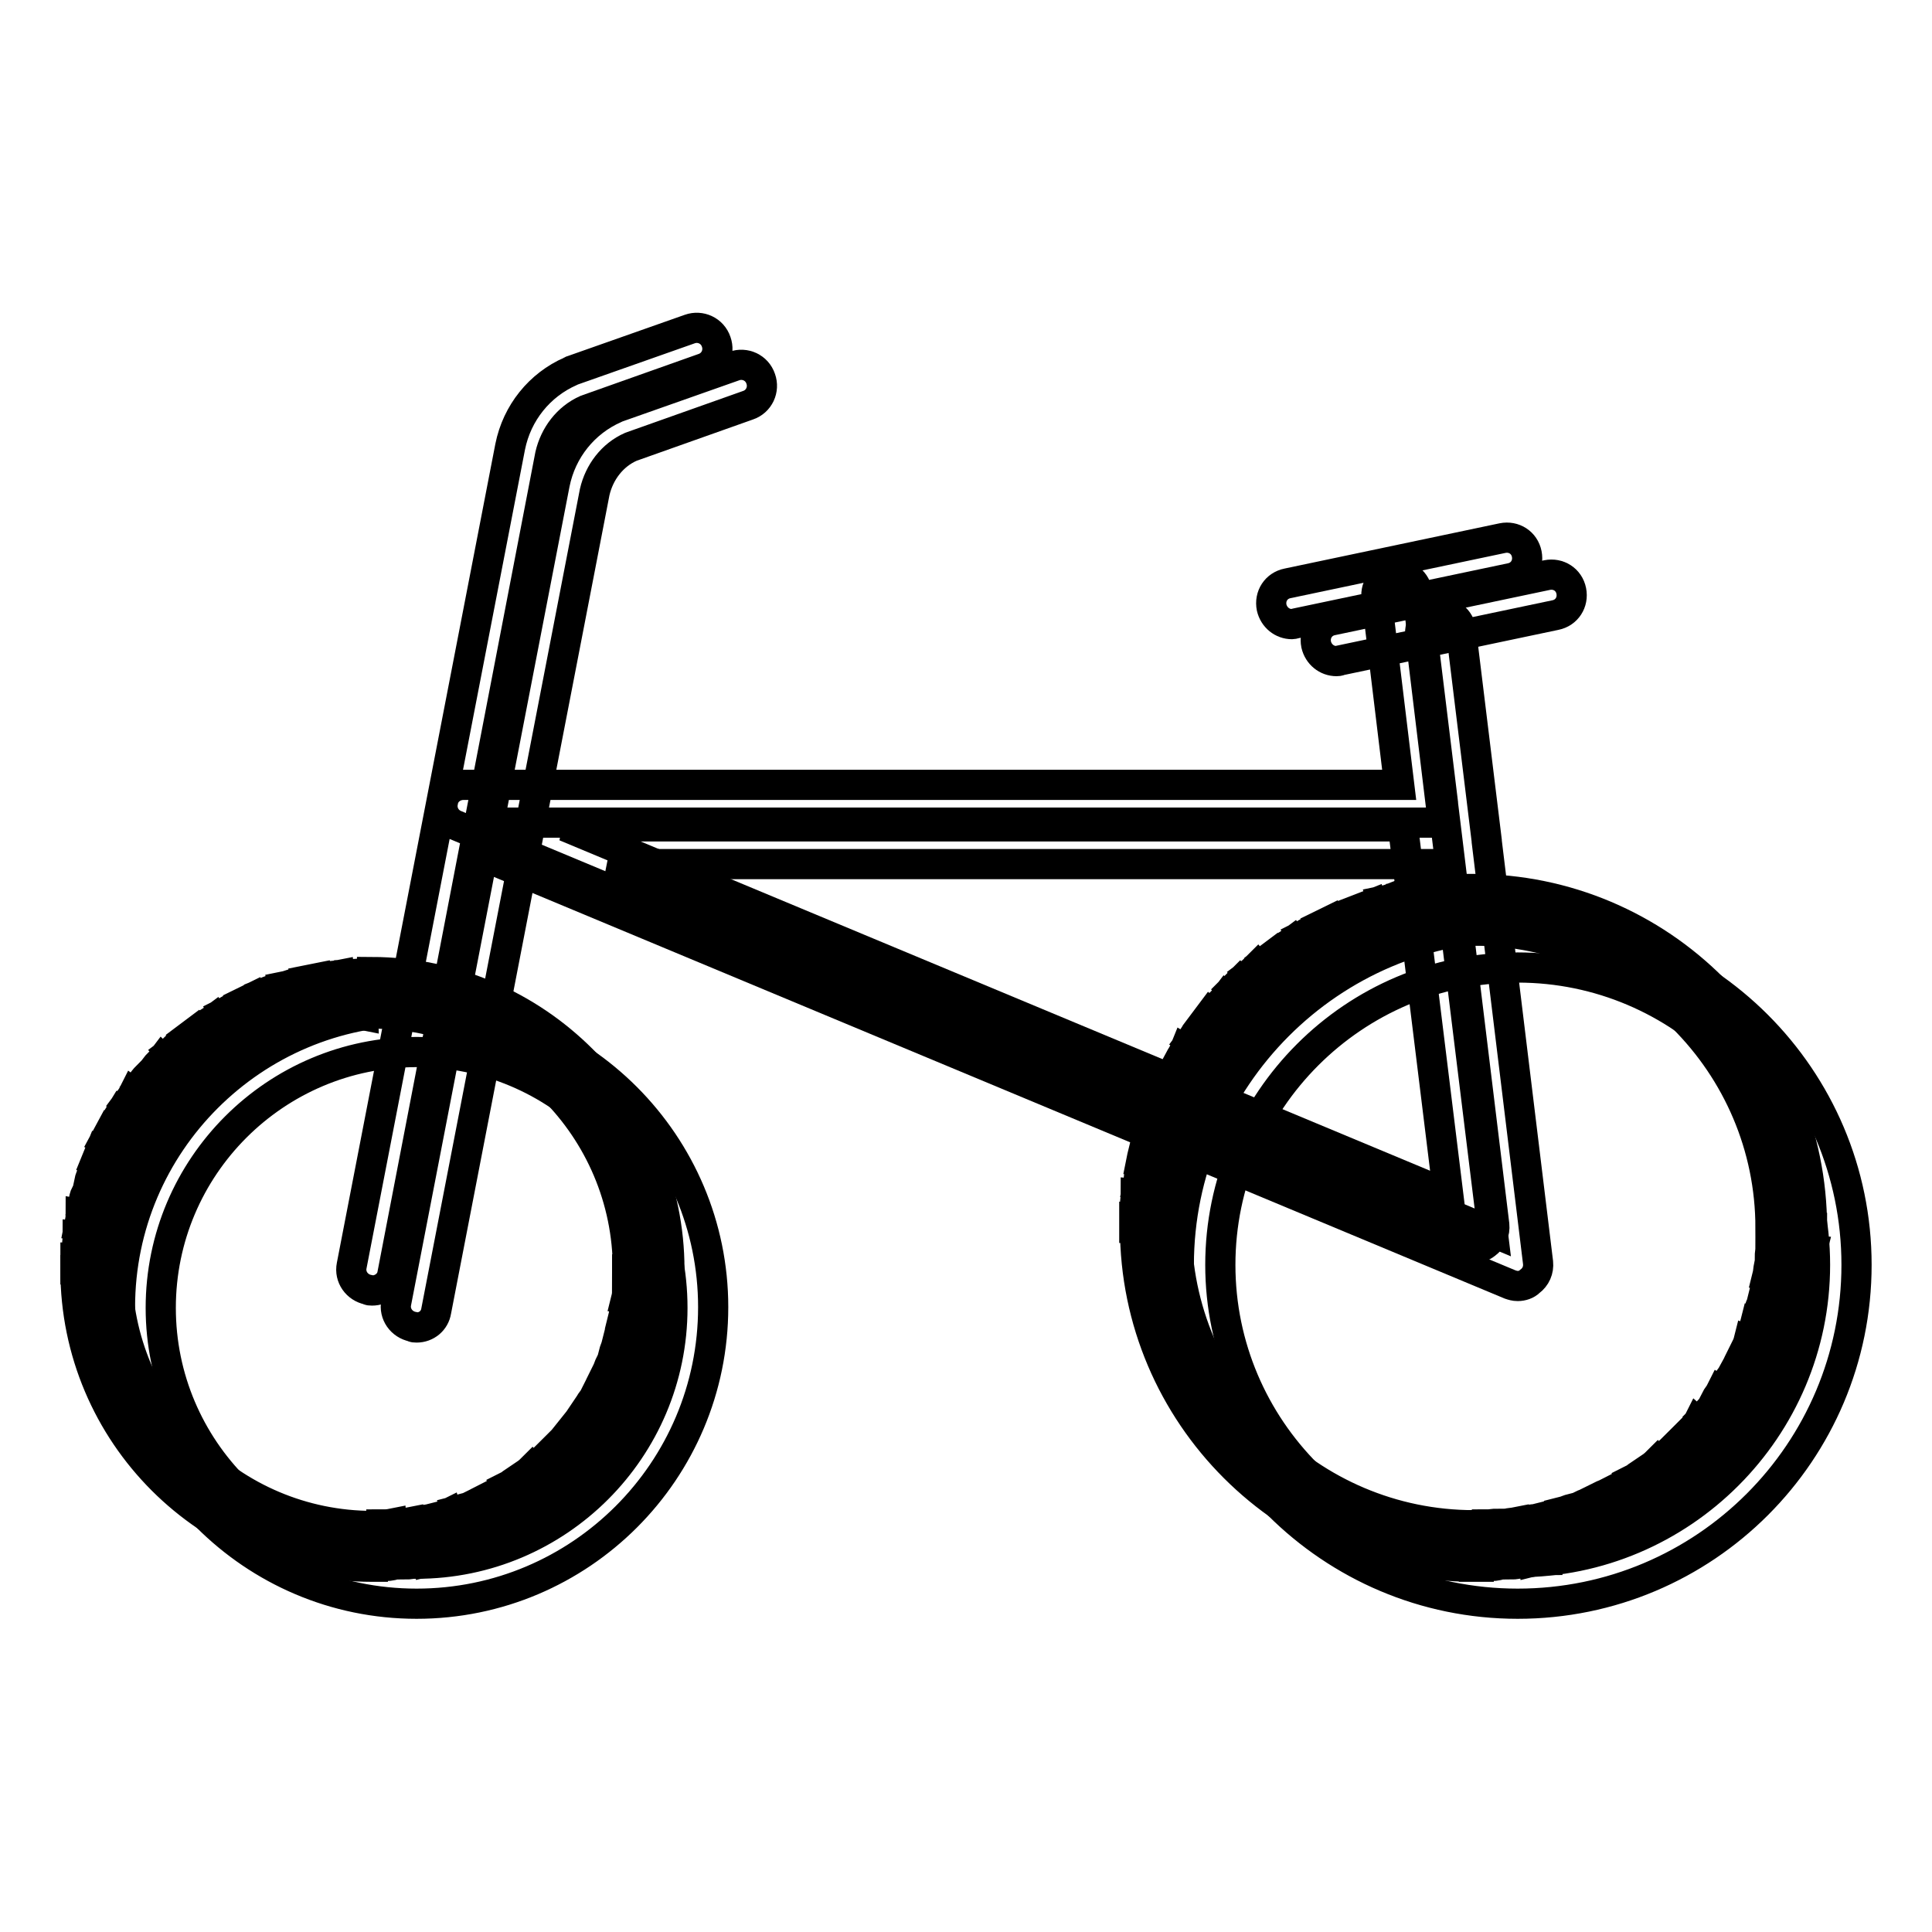 <?xml version="1.0" encoding="utf-8"?>
<!-- Svg Vector Icons : http://www.onlinewebfonts.com/icon -->
<!DOCTYPE svg PUBLIC "-//W3C//DTD SVG 1.1//EN" "http://www.w3.org/Graphics/SVG/1.1/DTD/svg11.dtd">
<svg version="1.1" xmlns="http://www.w3.org/2000/svg" xmlns:xlink="http://www.w3.org/1999/xlink" x="0px" y="0px" viewBox="0 0 256 256" enable-background="new 0 0 256 256" xml:space="preserve">
<g> <path stroke-width="4" fill-opacity="0" stroke="#000000"  d="M55.2,212.5c-21.7,0-39.3-17.7-39.3-39.3c0-21.7,17.7-39.3,39.3-39.3c21.7,0,39.3,17.7,39.3,39.3 C94.5,194.9,76.9,212.5,55.2,212.5z M55.2,139.4c-18.7,0-33.9,15.2-33.9,33.9c0,18.7,15.2,33.9,33.9,33.9 c18.7,0,33.9-15.2,33.9-33.9C89.1,154.5,73.9,139.4,55.2,139.4z M201.1,212.5c-24.7,0-44.9-20.1-44.9-44.9 c0-24.7,20.1-44.9,44.9-44.9c24.7,0,44.9,20.1,44.9,44.9C246,192.4,225.9,212.5,201.1,212.5z M201.1,128.2 c-21.7,0-39.4,17.7-39.4,39.4c0,21.7,17.7,39.4,39.4,39.4c21.7,0,39.4-17.7,39.4-39.4C240.5,145.9,222.8,128.2,201.1,128.2z"/> <path stroke-width="4" fill-opacity="0" stroke="#000000"  d="M55.2,175.9c-0.2,0-0.4,0-0.5-0.1c-1.5-0.3-2.5-1.7-2.2-3.2l21-108.5c0.9-4.5,3.9-8.2,8-10 c0.1,0,0.1-0.1,0.2-0.1l15.6-5.5c1.4-0.5,3,0.2,3.5,1.7c0.5,1.4-0.2,3-1.7,3.5l-15.5,5.5c-2.5,1.1-4.2,3.4-4.8,6l-21,108.5 C57.6,175,56.5,175.9,55.2,175.9z"/> <path stroke-width="4" fill-opacity="0" stroke="#000000"  d="M201.1,170.4c-0.4,0-0.7-0.1-1-0.2l-134-55.9c-1.2-0.5-1.9-1.8-1.6-3.1c0.2-1.3,1.4-2.2,2.7-2.2h124 l-3-24.8c-0.2-1.5,0.9-2.9,2.4-3c1.5-0.2,2.9,0.9,3,2.4l3.4,27.8v0.1l6.8,55.8c0.1,1-0.3,1.9-1.1,2.5 C202.3,170.2,201.7,170.4,201.1,170.4L201.1,170.4z M80.8,114.5l117,48.8l-6-48.8H80.8z"/> <path stroke-width="4" fill-opacity="0" stroke="#000000"  d="M177.1,87.6c-1.3,0-2.4-0.9-2.7-2.2c-0.3-1.5,0.6-2.9,2.1-3.2l28.5-6c1.5-0.3,2.9,0.6,3.2,2.1 c0.3,1.5-0.6,2.9-2.1,3.2l-28.5,6C177.4,87.6,177.2,87.6,177.1,87.6z"/> <path stroke-width="4" fill-opacity="0" stroke="#000000"  d="M171.2,82.7c-1.3,0-2.4-0.9-2.7-2.2c-0.3-1.5,0.6-2.9,2.1-3.2l28.5-6c1.5-0.3,2.9,0.6,3.2,2.1 c0.3,1.5-0.6,2.9-2.1,3.2l-28.5,6C171.6,82.6,171.4,82.7,171.2,82.7z"/> <path stroke-width="4" fill-opacity="0" stroke="#000000"  d="M12.7,168.2c0,20.2,16.4,36.6,36.6,36.6c20.2,0,36.6-16.4,36.6-36.6l0,0c0-20.2-16.4-36.6-36.6-36.6 C29.1,131.6,12.7,148,12.7,168.2L12.7,168.2z"/> <path stroke-width="4" fill-opacity="0" stroke="#000000"  d="M153.1,162.7c0,23.3,18.9,42.2,42.2,42.2c23.3,0,42.2-18.9,42.2-42.2c0-23.3-18.9-42.2-42.2-42.2 C172,120.5,153.1,139.4,153.1,162.7z"/> <path stroke-width="4" fill-opacity="0" stroke="#000000"  d="M49.3,207.6c-21.7,0-39.3-17.6-39.3-39.3h5.5c0,18.7,15.2,33.9,33.9,33.9V207.6z M49.4,207.6l0-5.5 L49.4,207.6z M50.8,207.5l-0.2-5.5c0.4,0,0.8,0,1.3-0.1l0.4,5.4C51.8,207.5,51.3,207.5,50.8,207.5z M53.7,207.3l-0.6-5.4 c0.4-0.1,0.8-0.1,1.3-0.2l0.8,5.4C54.7,207.2,54.2,207.3,53.7,207.3z M56.7,206.9l-1-5.4l1.2-0.2l1.2,5.3 C57.6,206.7,57.1,206.8,56.7,206.9L56.7,206.9z M59.5,206.3l-1.4-5.3c0.4-0.1,0.8-0.2,1.2-0.4l1.6,5.2 C60.5,206,60,206.1,59.5,206.3z M62.3,205.4l-1.8-5.2c0.4-0.1,0.8-0.3,1.2-0.4l2,5.1C63.3,205,62.8,205.2,62.3,205.4z M65.1,204.3 l-2.2-5c0.4-0.2,0.8-0.4,1.1-0.5l2.4,4.9C66,203.9,65.5,204.1,65.1,204.3z M67.7,203l-2.6-4.8c0.4-0.2,0.7-0.4,1.1-0.6l2.7,4.7 C68.6,202.6,68.1,202.8,67.7,203L67.7,203z M70.2,201.5l-2.9-4.6c0.4-0.2,0.7-0.5,1.1-0.7l3.1,4.5C71.1,201,70.7,201.3,70.2,201.5z  M72.7,199.9l-3.3-4.4c0.3-0.2,0.7-0.5,1-0.8l3.4,4.3C73.5,199.3,73.1,199.6,72.7,199.9z M75,198.1l-3.6-4.2 c0.3-0.3,0.6-0.5,0.9-0.8l3.7,4C75.7,197.4,75.3,197.7,75,198.1z M77.1,196.1l-3.9-3.9c0.3-0.3,0.6-0.6,0.9-0.9l4,3.7 C77.8,195.4,77.5,195.7,77.1,196.1z M79.1,193.9l-4.1-3.6l0.8-1l4.3,3.4C79.8,193.2,79.4,193.5,79.1,193.9z M81,191.6l-4.4-3.3 c0.2-0.3,0.5-0.7,0.7-1l4.5,3.1C81.6,190.8,81.2,191.2,81,191.6z M82.6,189.2l-4.6-2.9c0.2-0.4,0.4-0.7,0.7-1.1l4.7,2.7 C83.1,188.3,82.9,188.8,82.6,189.2z M84.1,186.6l-4.8-2.6c0.2-0.4,0.4-0.8,0.6-1.1l4.9,2.4C84.6,185.7,84.3,186.2,84.1,186.6z  M85.4,184l-5-2.2c0.2-0.4,0.3-0.8,0.5-1.2l5.1,2C85.8,183.1,85.6,183.5,85.4,184z M86.5,181.2l-5.2-1.8c0.1-0.4,0.3-0.8,0.4-1.2 l5.2,1.6C86.8,180.3,86.6,180.8,86.5,181.2z M87.3,178.4L82,177c0.1-0.4,0.2-0.8,0.3-1.2l5.3,1.2C87.6,177.5,87.5,177.9,87.3,178.4 z M88,175.5l-5.4-1c0.1-0.4,0.1-0.8,0.2-1.3l5.4,0.8C88.1,174.6,88.1,175.1,88,175.5z M88.4,172.6L83,172c0.1-0.4,0.1-0.8,0.1-1.3 l5.4,0.4C88.5,171.7,88.5,172.1,88.4,172.6z M88.6,169.7l-5.5-0.2c0-0.4,0-0.8,0-1.3h5.5C88.7,168.7,88.7,169.2,88.6,169.7z  M88.7,168.2h-5.5c0-18.7-15.2-33.9-33.9-33.9v-5.5C71,128.9,88.7,146.6,88.7,168.2z"/> <path stroke-width="4" fill-opacity="0" stroke="#000000"  d="M15.5,168.2H10c0-0.5,0-1,0-1.5l5.5,0.2C15.5,167.4,15.5,167.8,15.5,168.2z M15.6,165.7l-5.4-0.4 c0-0.5,0.1-1,0.1-1.5l5.4,0.6C15.6,164.9,15.6,165.3,15.6,165.7z M15.9,163.2l-5.4-0.8c0.1-0.5,0.2-1,0.2-1.5l5.4,1 C16,162.3,15.9,162.8,15.9,163.2z M16.3,160.7l-5.3-1.2c0.1-0.5,0.2-1,0.4-1.4l5.3,1.4C16.5,159.9,16.4,160.3,16.3,160.7z  M17,158.3l-5.2-1.6c0.1-0.5,0.3-0.9,0.5-1.4l5.2,1.8C17.2,157.4,17.1,157.9,17,158.3z M17.8,155.9l-5.1-2c0.2-0.5,0.4-0.9,0.6-1.4 l5,2.2C18.1,155.1,18,155.5,17.8,155.9z M18.8,153.5l-4.9-2.4l0.7-1.3l4.8,2.6C19.2,152.8,19,153.2,18.8,153.5z M20,151.3l-4.7-2.7 c0.2-0.4,0.5-0.8,0.8-1.3l4.6,2.9C20.4,150.6,20.2,150.9,20,151.3L20,151.3z M21.4,149.2l-4.5-3.1c0.3-0.4,0.6-0.8,0.8-1.2l4.4,3.3 C21.9,148.5,21.6,148.8,21.4,149.2z M22.9,147.1l-4.3-3.4c0.3-0.4,0.6-0.8,0.9-1.1l4.1,3.6C23.4,146.5,23.1,146.8,22.9,147.1z  M24.5,145.2l-4-3.7c0.3-0.4,0.7-0.7,1-1.1l3.9,3.9C25.1,144.6,24.8,144.9,24.5,145.2z M26.3,143.4l-3.7-4c0.4-0.3,0.7-0.7,1.1-1 l3.6,4.2C26.9,142.9,26.6,143.1,26.3,143.4z M28.2,141.8l-3.4-4.3c0.4-0.3,0.8-0.6,1.2-0.9l3.3,4.4 C28.9,141.2,28.6,141.5,28.2,141.8z M30.3,140.3l-3.1-4.5c0.4-0.3,0.8-0.5,1.2-0.8l2.9,4.6C31,139.8,30.6,140,30.3,140.3z  M32.4,138.9l-2.7-4.7c0.4-0.2,0.8-0.5,1.3-0.7l2.6,4.8C33.1,138.5,32.8,138.7,32.4,138.9L32.4,138.9z M34.6,137.7l-2.4-4.9 c0.4-0.2,0.9-0.4,1.3-0.6l2.2,5C35.4,137.4,35,137.5,34.6,137.7z M36.9,136.7l-2-5.1c0.5-0.2,0.9-0.4,1.4-0.5l1.8,5.2 C37.7,136.4,37.3,136.6,36.9,136.7z M39.3,135.9l-1.6-5.2c0.5-0.1,0.9-0.3,1.4-0.4l1.4,5.3C40.1,135.6,39.7,135.8,39.3,135.9z  M41.8,135.2l-1.2-5.3c0.5-0.1,1-0.2,1.5-0.3l1,5.4C42.6,135.1,42.2,135.1,41.8,135.2L41.8,135.2z M44.3,134.8l-0.8-5.4 c0.5-0.1,1-0.1,1.5-0.2l0.6,5.4C45.1,134.6,44.7,134.7,44.3,134.8z M46.8,134.5l-0.4-5.4l1.5-0.1l0.2,5.5 C47.6,134.4,47.2,134.5,46.8,134.5z M49.3,134.4l0-5.5h0V134.4z M155.8,162.7h-5.5c0-0.5,0-1,0-1.4l5.5,0.2 C155.8,161.8,155.8,162.3,155.8,162.7z M155.9,160.1l-5.5-0.4c0-0.5,0.1-1,0.1-1.5l5.4,0.5C156,159.3,155.9,159.7,155.9,160.1 L155.9,160.1z M156.2,157.6l-5.4-0.7c0.1-0.5,0.1-1,0.2-1.5l5.4,0.9C156.3,156.7,156.2,157.2,156.2,157.6z M156.6,155.1l-5.4-1.1 c0.1-0.5,0.2-1,0.3-1.4l5.3,1.2C156.7,154.2,156.7,154.6,156.6,155.1L156.6,155.1z M157.2,152.6l-5.3-1.4c0.1-0.5,0.2-0.9,0.4-1.4 l5.3,1.6C157.4,151.8,157.3,152.2,157.2,152.6L157.2,152.6z M157.9,150.1l-5.2-1.8c0.2-0.5,0.3-0.9,0.5-1.4l5.1,1.9 C158.2,149.3,158,149.7,157.9,150.1z M158.8,147.7l-5.1-2.1c0.2-0.4,0.4-0.9,0.6-1.3l5,2.2C159.1,146.9,159,147.3,158.8,147.7z  M159.8,145.4l-4.9-2.4l0.7-1.3l4.8,2.6L159.8,145.4L159.8,145.4z M161,143.1l-4.7-2.7c0.2-0.4,0.5-0.8,0.7-1.3l4.7,2.9 C161.5,142.4,161.3,142.7,161,143.1z M162.4,140.9l-4.6-3c0.3-0.4,0.5-0.8,0.8-1.2l4.5,3.2C162.9,140.2,162.6,140.6,162.4,140.9z  M163.9,138.8l-4.4-3.3l0.9-1.2l4.2,3.5C164.4,138.1,164.1,138.5,163.9,138.8L163.9,138.8z M165.5,136.9l-4.1-3.6 c0.3-0.4,0.7-0.7,1-1.1l4,3.7C166,136.2,165.8,136.5,165.5,136.9L165.5,136.9z M167.2,135l-3.9-3.9c0.4-0.4,0.7-0.7,1-1l3.8,4 C167.8,134.4,167.5,134.7,167.2,135L167.2,135z M169.1,133.2l-3.6-4.1c0.4-0.3,0.7-0.6,1.1-1l3.5,4.2 C169.7,132.6,169.4,132.9,169.1,133.2z M171.1,131.6l-3.4-4.3c0.4-0.3,0.8-0.6,1.2-0.9l3.2,4.4 C171.7,131.1,171.4,131.3,171.1,131.6z M173.1,130.1l-3.1-4.5c0.4-0.3,0.8-0.5,1.2-0.8l2.9,4.6 C173.8,129.6,173.5,129.8,173.1,130.1L173.1,130.1z M175.3,128.7l-2.8-4.7c0.4-0.2,0.8-0.5,1.3-0.7l2.6,4.8 C176,128.3,175.6,128.5,175.3,128.7L175.3,128.7z M177.5,127.5l-2.5-4.9c0.4-0.2,0.9-0.4,1.3-0.6l2.3,5 C178.3,127.1,177.9,127.3,177.5,127.5z M179.8,126.4l-2.1-5c0.4-0.2,0.9-0.4,1.3-0.5l2,5.1C180.6,126.1,180.2,126.2,179.8,126.4 L179.8,126.4z M182.2,125.5l-1.8-5.2c0.5-0.2,0.9-0.3,1.4-0.5l1.6,5.2L182.2,125.5z M184.6,124.7l-1.5-5.3c0.5-0.1,0.9-0.2,1.4-0.4 l1.3,5.3C185.5,124.5,185,124.6,184.6,124.7z M187.1,124.1l-1.1-5.4c0.5-0.1,1-0.2,1.4-0.3l0.9,5.4 C188,123.9,187.6,124,187.1,124.1L187.1,124.1z M189.6,123.7l-0.8-5.4c0.5-0.1,1-0.1,1.5-0.2l0.6,5.4 C190.5,123.6,190.1,123.6,189.6,123.7z M192.2,123.4l-0.4-5.4c0.5,0,1-0.1,1.4-0.1l0.2,5.5C193,123.3,192.6,123.4,192.2,123.4z  M194.8,123.3l-0.1-5.5h0.6v5.5H194.8L194.8,123.3z"/> <path stroke-width="4" fill-opacity="0" stroke="#000000"  d="M195.3,207.6c-24.7,0-44.9-20.1-44.9-44.9h5.5c0,21.7,17.7,39.4,39.4,39.4V207.6z M195.3,207.6v-5.5h0.5 l0.1,5.5H195.3z M197.3,207.5l-0.2-5.5c0.4,0,0.8-0.1,1.3-0.1l0.4,5.4C198.3,207.5,197.8,207.5,197.3,207.5z M200.2,207.3l-0.6-5.4 c0.4-0.1,0.8-0.1,1.3-0.2l0.8,5.4C201.1,207.2,200.7,207.3,200.2,207.3L200.2,207.3z M203.1,206.9l-0.9-5.4 c0.4-0.1,0.8-0.2,1.3-0.2l1.1,5.4C204,206.7,203.5,206.8,203.1,206.9L203.1,206.9z M205.9,206.3l-1.3-5.3l1.2-0.3l1.5,5.3 C206.9,206.1,206.4,206.2,205.9,206.3L205.9,206.3z M208.7,205.5l-1.6-5.2c0.4-0.1,0.8-0.3,1.2-0.4l1.8,5.2 C209.7,205.2,209.2,205.4,208.7,205.5L208.7,205.5z M211.5,204.6l-2-5.1c0.4-0.2,0.8-0.3,1.2-0.5l2.1,5 C212.4,204.2,211.9,204.4,211.5,204.6L211.5,204.6z M214.1,203.4l-2.3-5c0.4-0.2,0.8-0.4,1.2-0.5l2.5,4.9 C215,203,214.6,203.2,214.1,203.4z M216.7,202.1l-2.6-4.8c0.4-0.2,0.7-0.4,1.1-0.6l2.8,4.7C217.6,201.6,217.2,201.9,216.7,202.1z  M219.3,200.6l-2.9-4.6c0.4-0.2,0.7-0.5,1.1-0.7l3.1,4.5C220.1,200.1,219.7,200.4,219.3,200.6z M221.7,199l-3.2-4.4 c0.3-0.2,0.7-0.5,1-0.8l3.4,4.3C222.4,198.4,222,198.7,221.7,199z M223.9,197.2l-3.5-4.2c0.3-0.3,0.7-0.5,1-0.8l3.6,4.1 C224.7,196.6,224.3,196.9,223.9,197.2z M226.1,195.3l-3.8-4l0.9-0.9l3.9,3.9C226.8,194.6,226.5,194.9,226.1,195.3z M228.2,193.2 l-4-3.7c0.3-0.3,0.6-0.6,0.8-1l4.1,3.6C228.8,192.5,228.5,192.8,228.2,193.2L228.2,193.2z M230.1,191l-4.2-3.4 c0.3-0.3,0.5-0.7,0.8-1l4.4,3.3L230.1,191L230.1,191z M231.8,188.7l-4.5-3.2c0.2-0.4,0.5-0.7,0.7-1.1l4.6,3 C232.4,187.9,232.1,188.3,231.8,188.7z M233.5,186.2l-4.7-2.9c0.2-0.4,0.4-0.7,0.7-1.1l4.7,2.7C234,185.4,233.7,185.8,233.5,186.2z  M234.9,183.7l-4.8-2.6l0.6-1.1l4.9,2.4C235.4,182.8,235.1,183.3,234.9,183.7L234.9,183.7z M236.2,181.1l-5-2.2 c0.2-0.4,0.4-0.8,0.5-1.2l5.1,2.1C236.6,180.2,236.4,180.7,236.2,181.1z M237.3,178.4l-5.1-1.9c0.1-0.4,0.3-0.8,0.4-1.2l5.2,1.8 C237.7,177.5,237.5,177.9,237.3,178.4L237.3,178.4z M238.3,175.6L233,174c0.1-0.4,0.2-0.8,0.4-1.2l5.3,1.4 C238.5,174.7,238.4,175.2,238.3,175.6L238.3,175.6z M239,172.8l-5.3-1.2c0.1-0.4,0.2-0.8,0.3-1.3l5.4,1.1 C239.2,171.8,239.1,172.3,239,172.8L239,172.8z M239.6,169.9l-5.4-0.9c0.1-0.4,0.1-0.8,0.2-1.3l5.4,0.7 C239.7,169,239.6,169.5,239.6,169.9z M239.9,167.1l-5.4-0.5c0-0.4,0.1-0.8,0.1-1.3l5.5,0.4C240,166.1,240,166.6,239.9,167.1z  M240.1,164.2l-5.5-0.2c0-0.4,0-0.8,0-1.3h5.5C240.1,163.2,240.1,163.7,240.1,164.2z M240.1,162.7h-5.5c0-21.7-17.7-39.4-39.4-39.4 v-5.5C220,117.8,240.1,137.9,240.1,162.7z M49.3,171c-0.2,0-0.4,0-0.5-0.1c-1.5-0.3-2.5-1.7-2.2-3.2l21-108.5c0.9-4.5,3.9-8.2,8-10 c0.1,0,0.1-0.1,0.2-0.1l15.6-5.5c1.4-0.5,3,0.2,3.5,1.7c0.5,1.4-0.2,3-1.7,3.5l-15.5,5.5c-2.5,1.1-4.2,3.4-4.8,6L52,168.8 C51.8,170.1,50.6,171,49.3,171z"/> <path stroke-width="4" fill-opacity="0" stroke="#000000"  d="M195.3,165.4c-0.4,0-0.7-0.1-1-0.2l-134-55.9c-1.2-0.5-1.9-1.8-1.6-3.1c0.2-1.3,1.4-2.2,2.7-2.2h124 l-3-24.8c-0.2-1.5,0.9-2.9,2.4-3c1.5-0.2,2.9,0.9,3,2.4l3.4,27.8v0.1l6.8,55.8c0.1,1-0.3,1.9-1.1,2.5 C196.4,165.2,195.8,165.4,195.3,165.4z M74.9,109.5l117,48.8l-6-48.8H74.9L74.9,109.5z"/></g>
</svg>